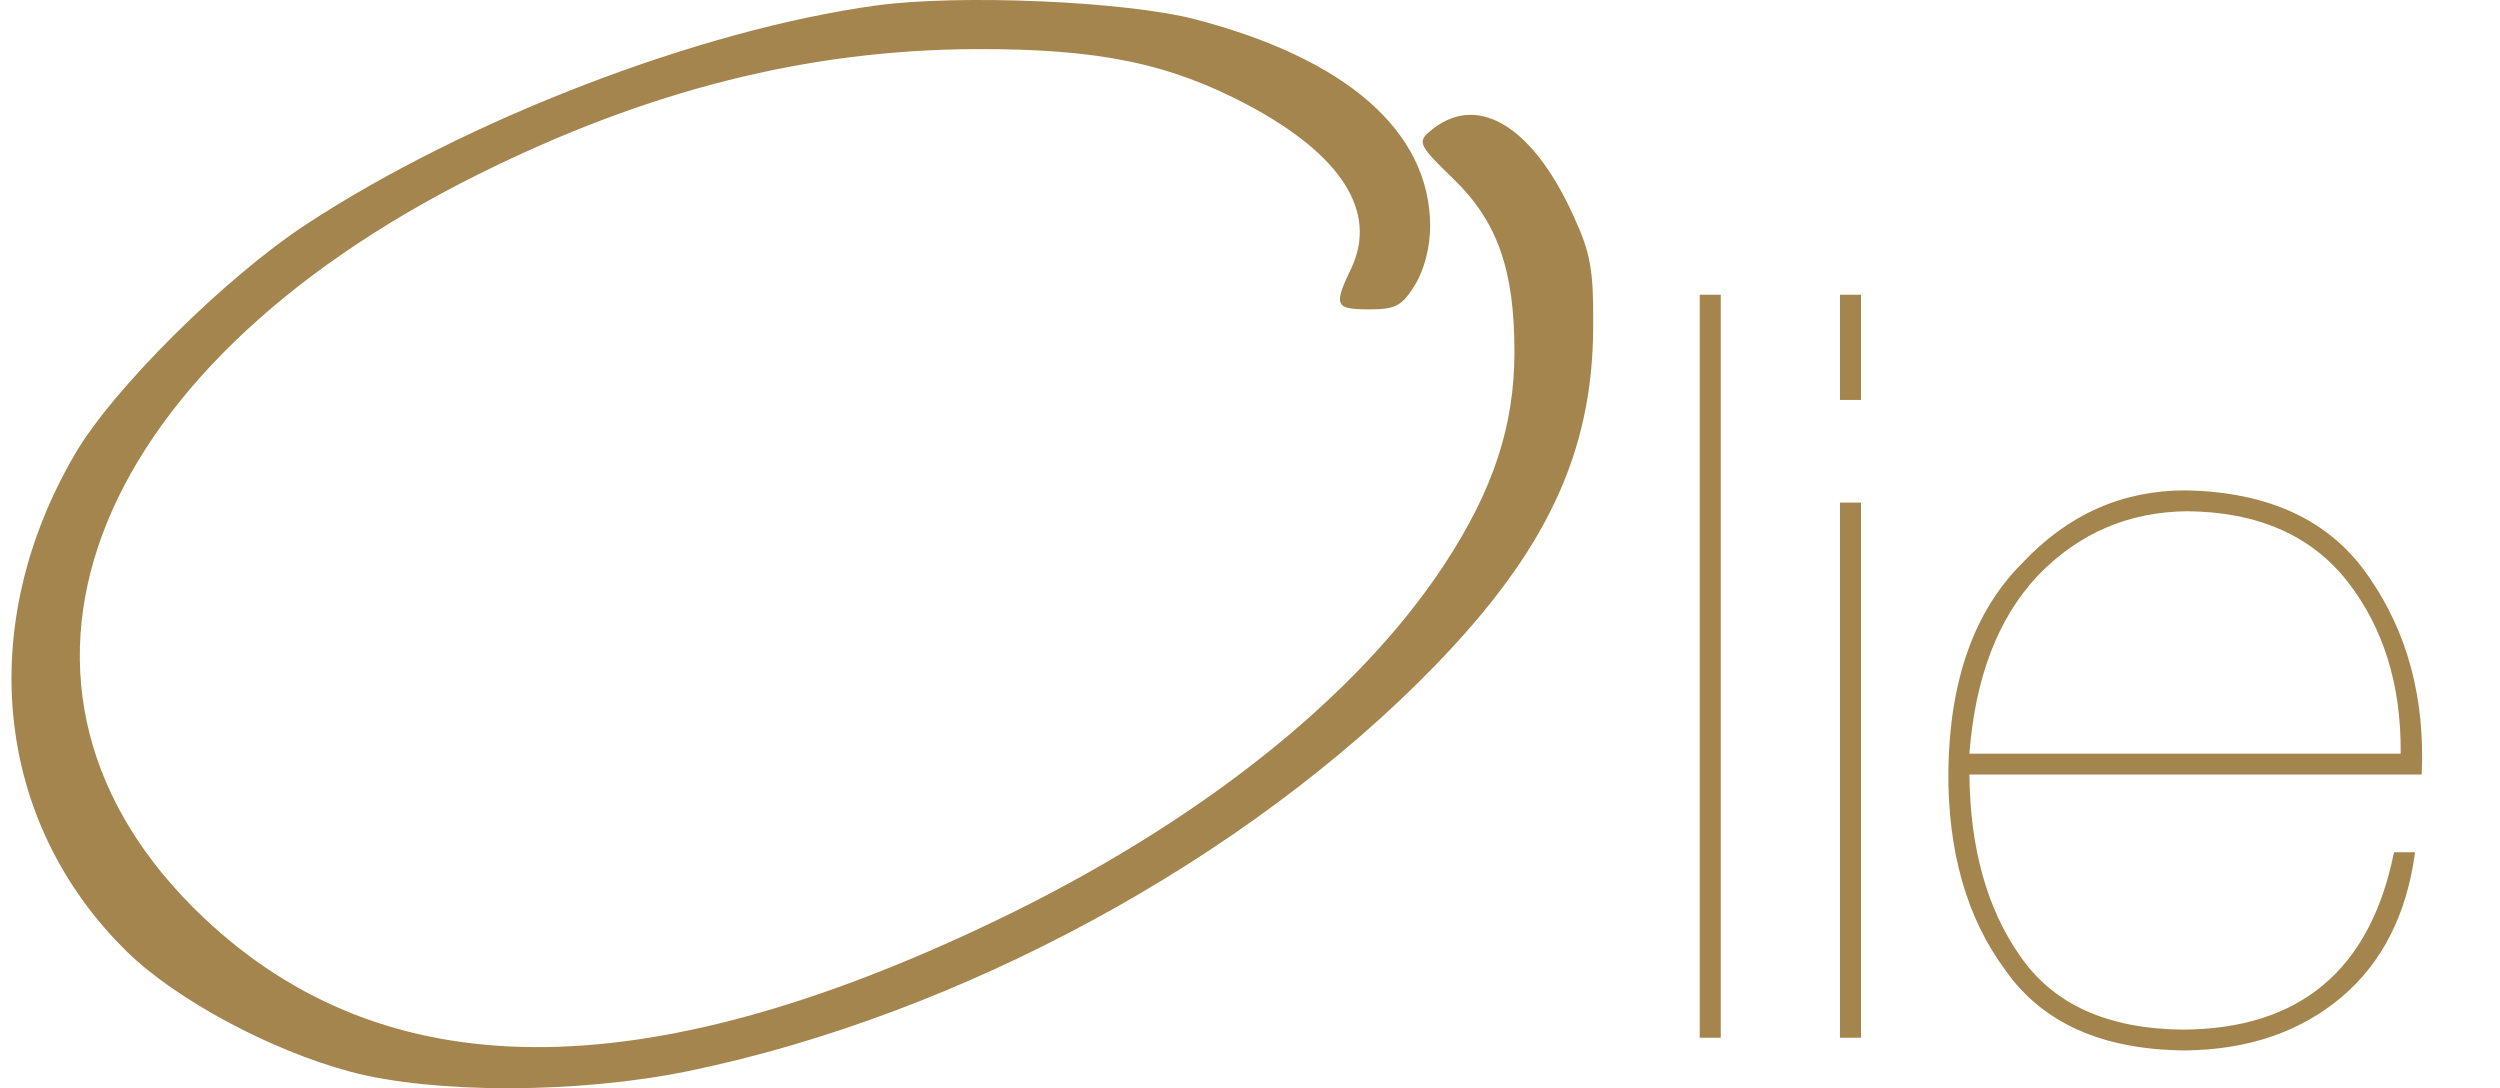 <svg width="85" height="37" viewBox="0 0 85 37" fill="none" xmlns="http://www.w3.org/2000/svg">
<g clip-path="url(#clip0_10_8168)">
<path d="M10.421 7.622C15.873 4.051 23.794 1.009 29.787 0.187C32.616 -0.201 38.276 0.043 40.625 0.654C45.788 1.996 48.612 4.474 48.625 7.672C48.628 8.385 48.43 9.163 48.115 9.678C47.671 10.402 47.455 10.519 46.556 10.519C45.389 10.519 45.333 10.395 45.937 9.133C46.855 7.217 45.622 5.266 42.423 3.568C39.75 2.149 37.328 1.653 33.166 1.67C27.466 1.694 22.026 3.063 16.27 5.924C2.78 12.63 -1.236 23.483 6.92 31.197C13.085 37.027 21.811 37.07 33.803 31.328C40.711 28.021 46.141 23.715 49.111 19.189C50.772 16.657 51.491 14.473 51.491 11.962C51.491 9.167 50.911 7.525 49.408 6.075C48.262 4.968 48.193 4.834 48.589 4.488C50.158 3.118 52.058 4.205 53.473 7.281C54.088 8.618 54.183 9.149 54.169 11.163C54.139 15.403 52.577 18.731 48.781 22.641C42.402 29.213 32.656 34.505 23.418 36.414C19.677 37.186 14.76 37.197 11.909 36.437C9.2 35.715 5.974 33.981 4.314 32.355C-0.181 27.95 -0.875 21.296 2.55 15.436C3.847 13.216 7.659 9.432 10.421 7.622Z" fill="#A5854E"/>
<path d="M57.79 35.283V10.021H58.506V35.283H57.79Z" fill="#A5854E"/>
<path d="M63.274 17.088V35.283H62.558V17.088H63.274Z" fill="#A5854E"/>
<path d="M63.274 10.021V13.598H62.558V10.021H63.274Z" fill="#A5854E"/>
<path fill-rule="evenodd" clip-rule="evenodd" d="M66.96 26.333H82.338C82.455 23.741 81.856 21.5 80.54 19.611C79.237 17.699 77.154 16.72 74.291 16.673C72.15 16.673 70.305 17.497 68.758 19.144C67.128 20.769 66.29 23.119 66.244 26.194C66.221 28.948 66.867 31.211 68.182 32.985C69.438 34.782 71.475 35.692 74.291 35.715C76.433 35.692 78.207 35.087 79.615 33.901C81 32.726 81.832 31.084 82.112 28.976H81.396C80.593 32.974 78.201 34.984 74.221 35.007C71.65 34.984 69.799 34.143 68.67 32.484C67.553 30.883 66.983 28.832 66.96 26.333ZM79.825 19.784C81.047 21.362 81.646 23.309 81.623 25.624H66.96C67.157 23.032 67.931 21.016 69.281 19.576C70.666 18.136 72.359 17.405 74.361 17.382C76.77 17.405 78.591 18.206 79.825 19.784Z" fill="#A5854E"/>
</g>
<defs>
<clipPath id="clip0_10_8168">
<rect width="84.278" height="37" fill="white" transform="translate(0.25)"/>
</clipPath>
</defs>
</svg>
